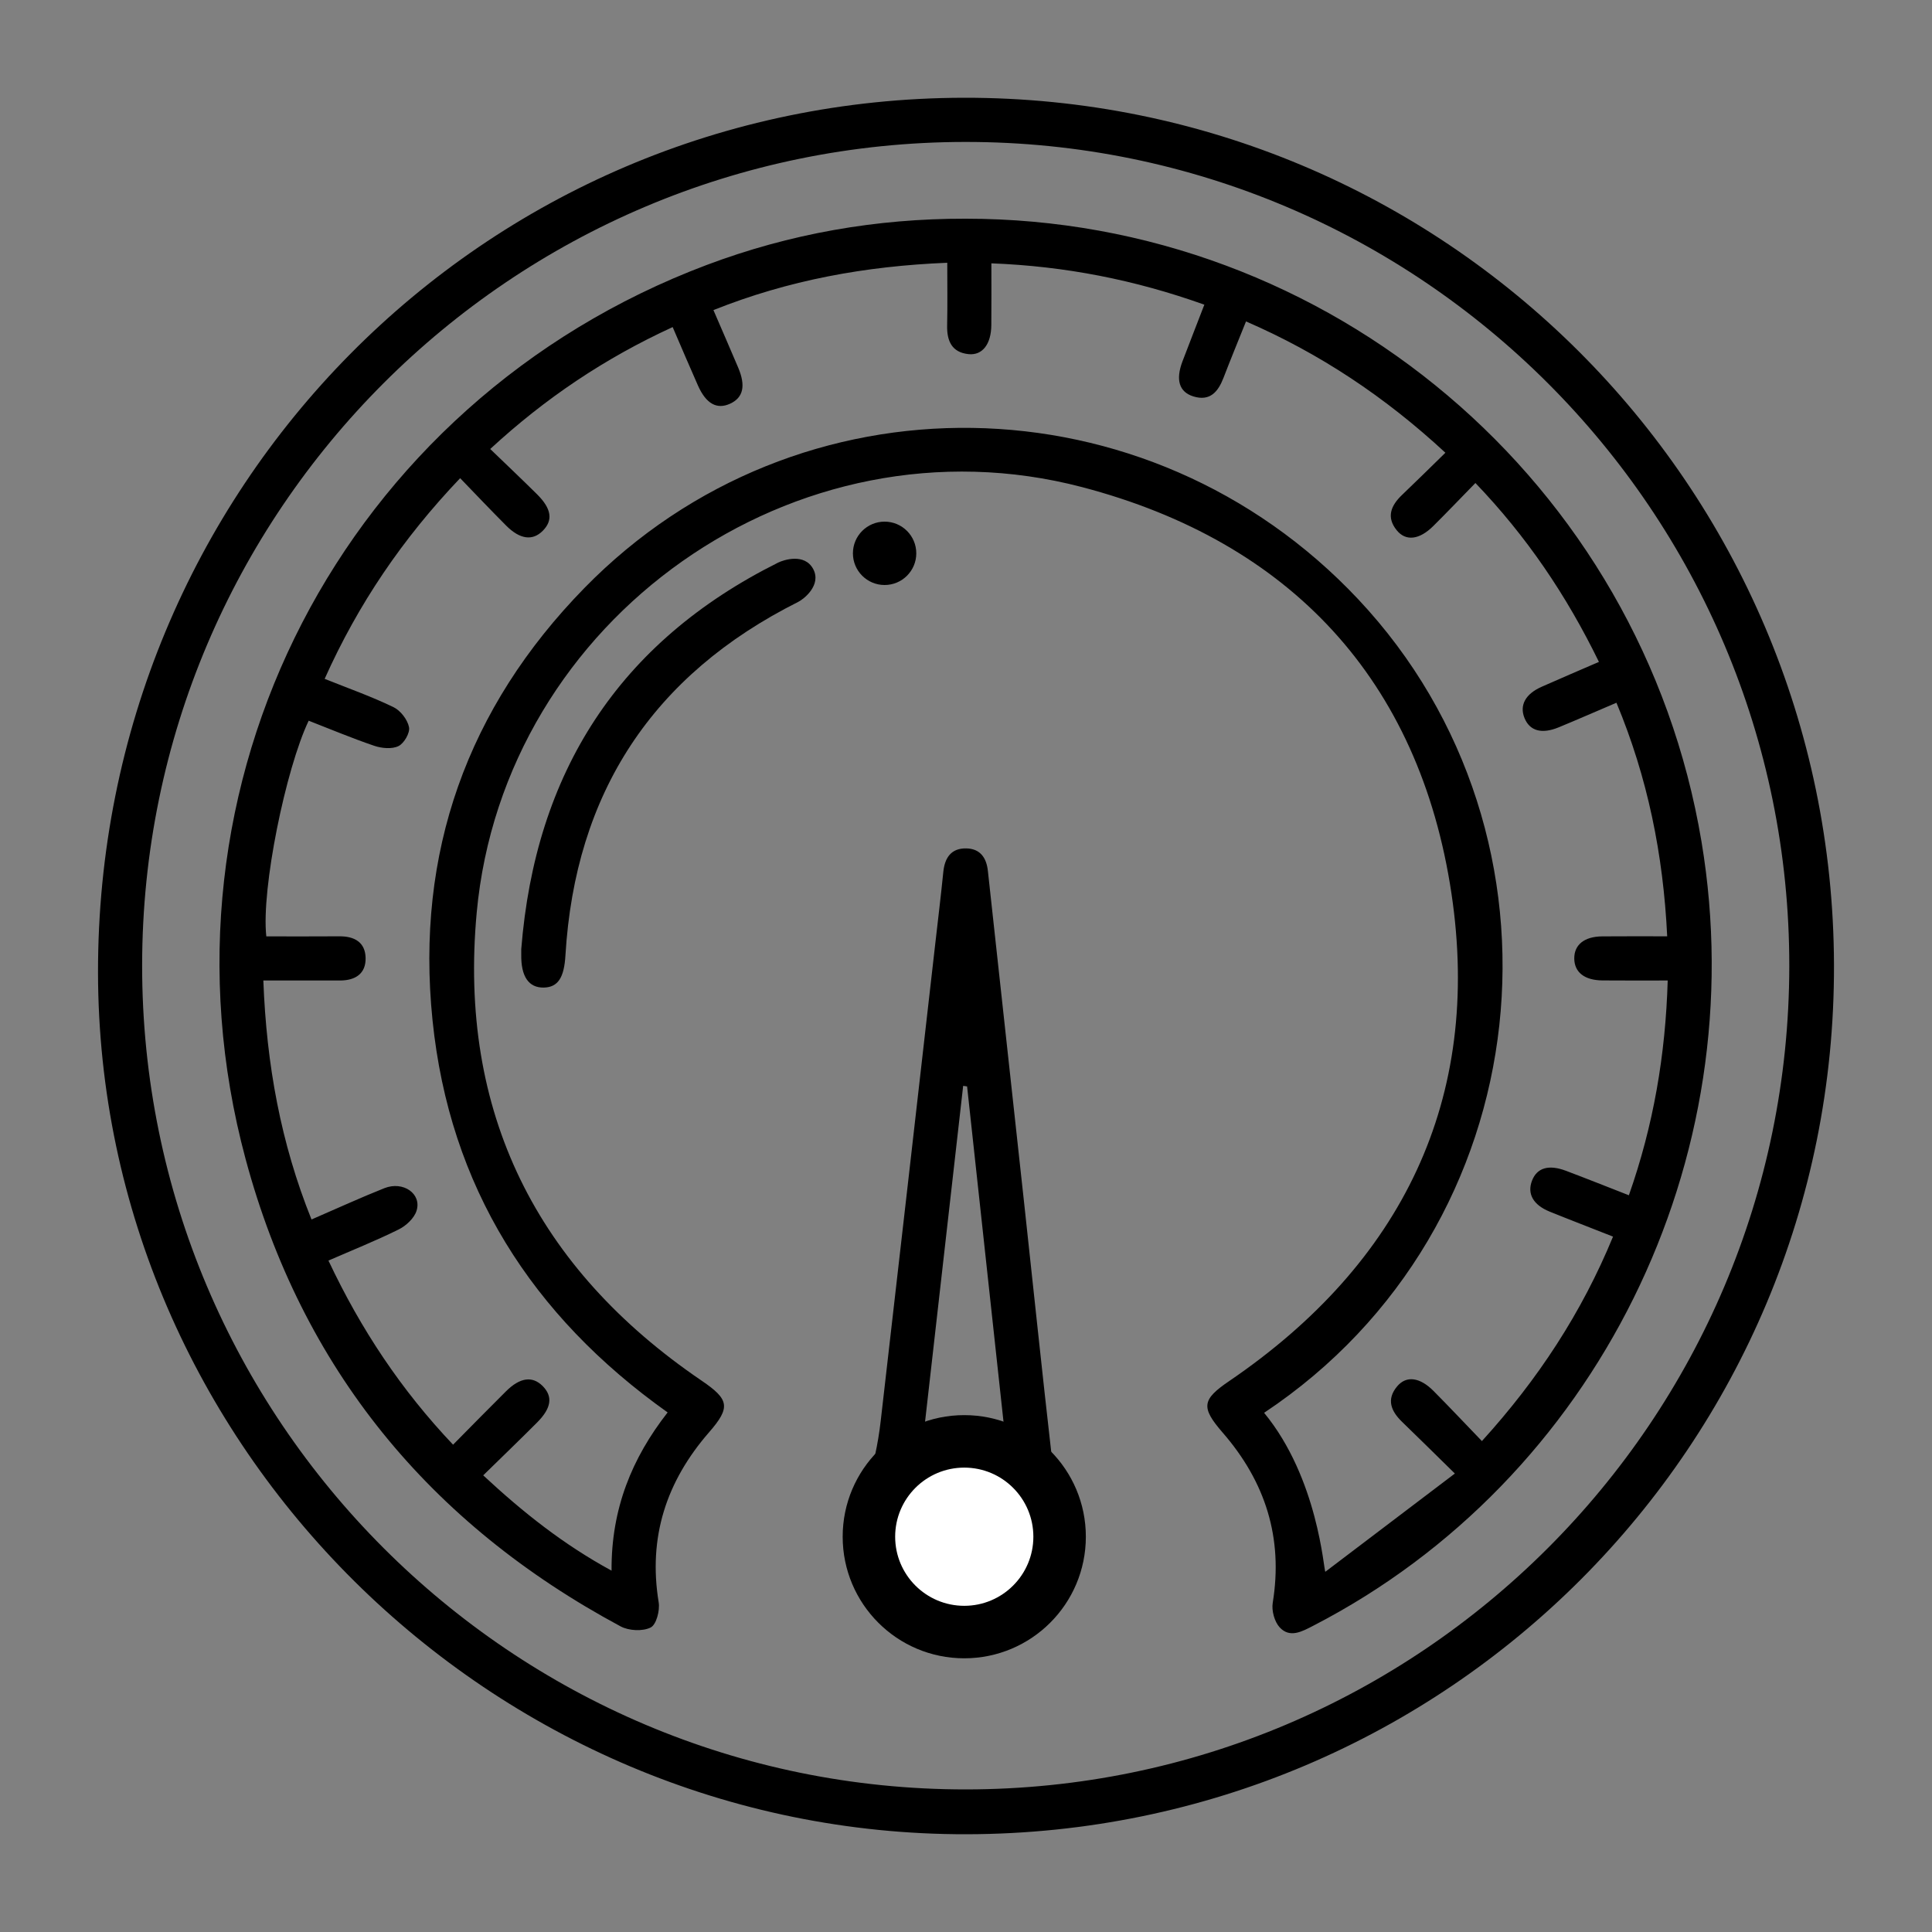 <?xml version="1.0" encoding="utf-8"?>
<!-- Generator: Adobe Illustrator 25.3.1, SVG Export Plug-In . SVG Version: 6.00 Build 0)  -->
<svg version="1.1" id="Livello_1" xmlns="http://www.w3.org/2000/svg" xmlns:xlink="http://www.w3.org/1999/xlink" x="0px" y="0px"
	 viewBox="0 0 300 300" style="enable-background:new 0 0 300 300;" xml:space="preserve">
<rect x="0" y="0" width="300" height="300" fill="#808080" stroke="none"/>
<style type="text/css">
	.st0{fill:#FFFFFF;}
</style>
<g>
	<path d="M150.11,284.82c-73.8,0.15-134.78-60.32-134.89-133.76C15.1,75.84,75,15.3,149.67,15.18
		c74.5-0.12,134.9,60.08,135.11,134.64C285,224.32,224.79,284.67,150.11,284.82z M149.9,22.04C79.36,22.08,22.13,79.31,22.07,149.86
		c-0.06,70.62,57.34,128.05,127.94,128c70.54-0.05,127.76-57.27,127.83-127.83C277.91,79.4,220.52,21.99,149.9,22.04z"/>
	<path d="M149.91,33.96c56.55-0.03,104.98,40.95,114.3,96.74c8.26,49.44-16.34,99.08-60.3,121.75c-1.74,0.9-3.62,1.95-5.2,0.25
		c-0.81-0.88-1.28-2.6-1.08-3.82c1.64-10.09-1.15-18.8-7.77-26.42c-3.44-3.96-3.21-5.14,1.04-8.03
		c26.79-18.25,39.27-43.72,34.48-75.7c-4.96-33.08-24.97-54.59-57.35-63.09c-44.45-11.67-89.8,20.36-94.01,66.1
		c-2.85,30.94,9.26,55.2,34.93,72.65c4.28,2.91,4.54,4.13,1.15,8.02c-6.63,7.61-9.48,16.29-7.82,26.4c0.21,1.27-0.37,3.48-1.25,3.91
		c-1.25,0.62-3.39,0.51-4.67-0.18c-29.67-15.93-49.48-40.05-58.23-72.59C22.5,121.83,53.32,62.4,109.72,41.15
		C122.65,36.28,136.08,33.93,149.91,33.96z M103.67,219.32c-21.13-15.01-33.87-35.06-36.51-60.92c-2.65-25.97,5.4-48.5,23.6-67.11
		c33.12-33.86,87.47-32.98,120.14,1.76c34.61,36.81,28.69,97.52-14.61,126.33c8.41,10.22,9.25,24.5,9.51,24.68
		c6.6-5,13.19-10.01,20.11-15.25c-3.07-3.01-5.62-5.54-8.21-8.04c-1.71-1.66-2.45-3.48-0.75-5.5c1.43-1.71,3.54-1.41,5.66,0.73
		c2.48,2.5,4.89,5.06,7.5,7.77c8.71-9.58,15.5-19.94,20.36-31.75c-3.49-1.38-6.68-2.6-9.84-3.88c-2.57-1.05-3.52-2.78-2.74-4.81
		c0.77-2,2.59-2.55,5.3-1.52c3.18,1.2,6.34,2.46,9.74,3.79c3.82-10.85,5.69-21.79,6.03-33.35c-3.54,0-6.85,0.02-10.15-0.01
		c-2.78-0.03-4.34-1.27-4.36-3.4c-0.02-2.13,1.55-3.41,4.31-3.44c3.31-0.03,6.61-0.01,10.12-0.01c-0.61-12.72-3.04-24.66-7.88-36.27
		c-3.22,1.37-6.08,2.63-8.97,3.82c-2.65,1.09-4.5,0.55-5.31-1.45c-0.8-1.98,0.14-3.73,2.67-4.85c2.91-1.29,5.84-2.54,8.89-3.86
		c-5.06-10.38-11.25-19.51-19.18-27.78c-2.3,2.35-4.39,4.55-6.55,6.69c-2.14,2.12-4.24,2.4-5.66,0.66c-1.67-2.05-0.9-3.86,0.82-5.5
		c2.23-2.13,4.43-4.3,6.73-6.55c-9.41-8.71-19.51-15.42-30.96-20.39c-1.25,3.11-2.4,5.91-3.49,8.74c-0.84,2.18-2.09,3.71-4.7,2.9
		c-2.2-0.69-2.76-2.58-1.68-5.43c1.1-2.89,2.23-5.77,3.4-8.81c-10.78-3.85-21.59-5.98-33.07-6.42c0,3.36,0.02,6.47-0.01,9.59
		c-0.02,2.94-1.37,4.73-3.53,4.51c-2.6-0.27-3.38-2.04-3.33-4.45c0.07-3.19,0.02-6.39,0.02-9.74c-12.74,0.52-24.66,2.7-36.31,7.35
		c1.37,3.18,2.62,6.04,3.84,8.92c1.21,2.85,0.79,4.67-1.24,5.61c-2.06,0.95-3.74,0.02-5-2.81c-1.3-2.93-2.55-5.88-3.93-9.08
		c-10.5,4.82-19.73,11-28.33,18.93c2.53,2.44,4.93,4.71,7.28,7.04c2.25,2.24,2.5,4.03,0.88,5.66c-1.57,1.59-3.54,1.35-5.69-0.81
		c-2.38-2.39-4.71-4.84-7.14-7.36c-8.96,9.41-15.84,19.55-21.04,31.16c3.72,1.49,7.29,2.75,10.68,4.39c1.1,0.53,2.18,1.93,2.42,3.11
		c0.18,0.88-0.76,2.51-1.63,2.94c-1.02,0.5-2.6,0.35-3.76-0.04c-3.45-1.17-6.82-2.59-10.19-3.9c-3.57,7.47-7.39,26.17-6.58,33.49
		c3.76,0,7.55,0.02,11.34-0.01c2.33-0.02,4.03,0.91,4.08,3.36c0.05,2.44-1.59,3.49-3.94,3.5c-0.95,0-1.9,0-2.85,0
		c-3,0-5.99,0-9.09,0c0.49,13.08,2.72,25.29,7.48,37.11c3.98-1.72,7.61-3.39,11.31-4.86c2.92-1.16,5.83,0.86,5,3.5
		c-0.36,1.16-1.62,2.34-2.78,2.91c-3.53,1.75-7.21,3.22-10.9,4.83c5.05,10.72,11.32,20.12,19.35,28.59c2.85-2.88,5.51-5.6,8.21-8.28
		c2.18-2.17,4.1-2.42,5.69-0.84c1.62,1.63,1.39,3.42-0.85,5.67c-2.72,2.73-5.5,5.4-8.37,8.21c6.21,5.77,12.44,10.72,19.93,14.8
		C94.9,234.29,98.12,226.42,103.67,219.32z"/>
	<path d="M135.87,225.98c0.39-1.77,0.68-3.54,0.89-5.37c2.84-24.64,5.64-49.28,8.45-73.92c0.43-3.78,0.89-7.55,1.27-11.33
		c0.23-2.2,1.24-3.66,3.55-3.62c2.15,0.03,3.15,1.43,3.37,3.51c1.88,17.29,3.78,34.57,5.66,51.86c1.41,12.94,2.75,25.89,4.23,38.83
		 M149.8,249.41c5.88,0.08,10.6-4.5,10.67-10.33c0.06-5.86-4.53-10.63-10.35-10.73c-5.77-0.1-10.57,4.58-10.67,10.41
		C139.35,244.61,143.93,249.33,149.8,249.41z M150.17,168.7c-0.2-0.03-0.41-0.06-0.61-0.09c-2.03,17.91-4.07,35.81-6.05,53.32
		c4.31,0,8.23,0,12.44,0C154.04,204.33,152.1,186.51,150.17,168.7z"/>
	<path d="M80.94,147.38c2.18-27.4,15.1-47.66,39.89-60.02c0.85-0.42,4.1-1.5,5.44,0.99c1.34,2.5-1.47,4.69-2.32,5.11
		c-22.62,11.34-34.64,29.67-36.15,54.9c-0.2,3.4-1.13,4.94-3.35,4.99c-2.35,0.05-3.56-1.71-3.51-5.12
		C80.94,147.95,80.94,147.66,80.94,147.38z"/>
	<circle cx="137.36" cy="85.92" r="4.92"/>
	<circle cx="149.73" cy="238.62" r="18.88"/>
	<circle class="st0" cx="149.73" cy="238.62" r="10.73"/>
</g>
</svg>

